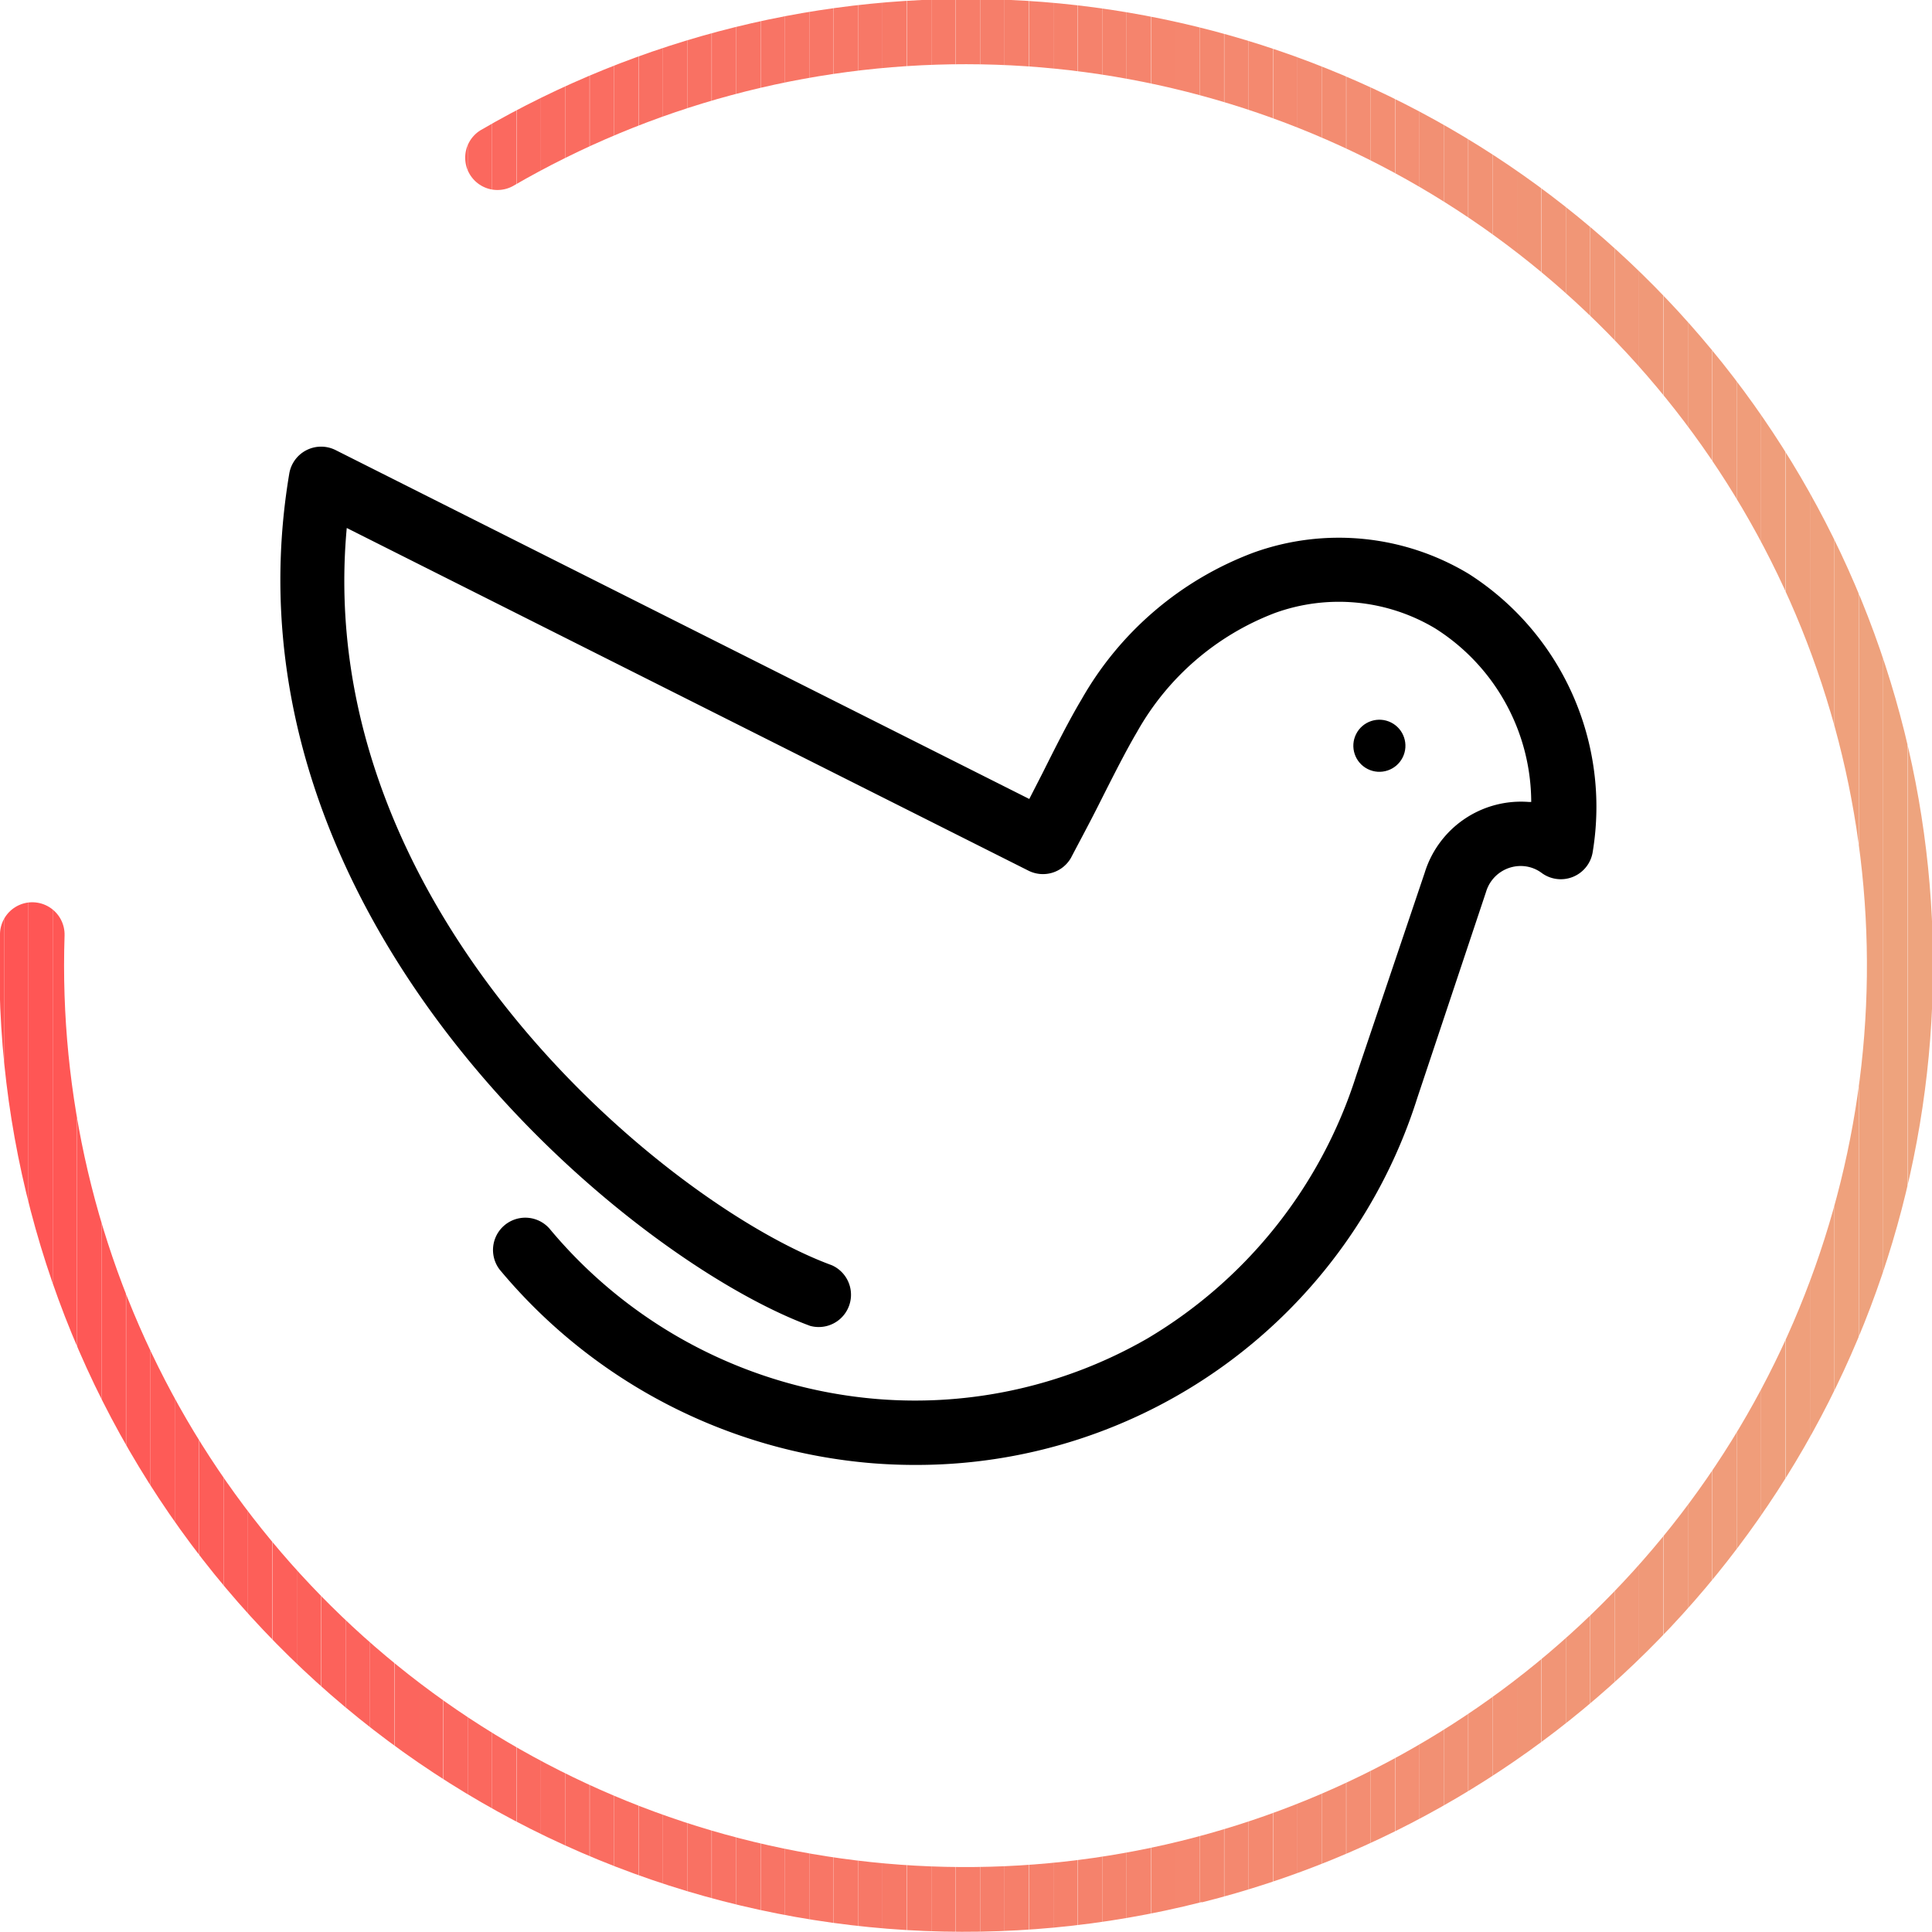 <svg xmlns="http://www.w3.org/2000/svg" xmlns:xlink="http://www.w3.org/1999/xlink" viewBox="0 0 89.76 89.76"><defs><style>.cls-1{fill:none;}.cls-2{clip-path:url(#clip-path);}.cls-3{fill:#ff5554;}.cls-4{fill:#ff5655;}.cls-5{fill:#ff5755;}.cls-6{fill:#fe5856;}.cls-7{fill:#fe5956;}.cls-8{fill:#fe5a57;}.cls-9{fill:#fe5b57;}.cls-10{fill:#fd5c58;}.cls-11{fill:#fd5d58;}.cls-12{fill:#fd5e59;}.cls-13{fill:#fd5f59;}.cls-14{fill:#fd605a;}.cls-15{fill:#fc615a;}.cls-16{fill:#fc625b;}.cls-17{fill:#fc635c;}.cls-18{fill:#fc645c;}.cls-19{fill:#fc655d;}.cls-20{fill:#fb665d;}.cls-21{fill:#fb675e;}.cls-22{fill:#fb685e;}.cls-23{fill:#fb695f;}.cls-24{fill:#fa6a5f;}.cls-25{fill:#fa6b60;}.cls-26{fill:#fa6c60;}.cls-27{fill:#fa6d61;}.cls-28{fill:#fa6e61;}.cls-29{fill:#f96f62;}.cls-30{fill:#f97063;}.cls-31{fill:#f97163;}.cls-32{fill:#f97264;}.cls-33{fill:#f87364;}.cls-34{fill:#f87465;}.cls-35{fill:#f87565;}.cls-36{fill:#f87666;}.cls-37{fill:#f87766;}.cls-38{fill:#f77867;}.cls-39{fill:#f77967;}.cls-40{fill:#f77a68;}.cls-41{fill:#f77b68;}.cls-42{fill:#f77d69;}.cls-43{fill:#f67e6a;}.cls-44{fill:#f67f6a;}.cls-45{fill:#f6806b;}.cls-46{fill:#f6816b;}.cls-47{fill:#f5826c;}.cls-48{fill:#f5836c;}.cls-49{fill:#f5846d;}.cls-50{fill:#f5856d;}.cls-51{fill:#f5866e;}.cls-52{fill:#f4876e;}.cls-53{fill:#f4886f;}.cls-54{fill:#f4896f;}.cls-55{fill:#f48a70;}.cls-56{fill:#f38b71;}.cls-57{fill:#f38c71;}.cls-58{fill:#f38d72;}.cls-59{fill:#f38e72;}.cls-60{fill:#f38f73;}.cls-61{fill:#f29073;}.cls-62{fill:#f29174;}.cls-63{fill:#f29274;}.cls-64{fill:#f29375;}.cls-65{fill:#f19475;}.cls-66{fill:#f19576;}.cls-67{fill:#f19676;}.cls-68{fill:#f19777;}.cls-69{fill:#f19878;}.cls-70{fill:#f09978;}.cls-71{fill:#f09a79;}.cls-72{fill:#f09b79;}.cls-73{fill:#f09c7a;}.cls-74{fill:#f09d7a;}.cls-75{fill:#ef9e7b;}.cls-76{fill:#ef9f7b;}.cls-77{fill:#efa07c;}.cls-78{fill:#efa17c;}.cls-79{fill:#eea27d;}.cls-80{fill:#eea37d;}.cls-81{fill:#eea47e;}</style><clipPath id="clip-path"><path class="cls-1" d="M55.85,88.38A44.89,44.89,0,1,0,22.31,6.06a1.5,1.5,0,0,0,1.51,2.59A41.88,41.88,0,1,1,3,43.47a1.5,1.5,0,1,0-3-.1,44.82,44.82,0,0,0,55.83,45Z"/></clipPath></defs><title>lahetystyo_aikuiset</title><g id="Layer_2" data-name="Layer 2"><path d="M42.51,68.06q-1,0-2-.08a25.19,25.19,0,0,1-17.3-9,1.5,1.5,0,0,1,2.31-1.91A22.17,22.17,0,0,0,40.78,65a21.63,21.63,0,0,0,12.52-2.81A21.9,21.9,0,0,0,63,50l3.19-9.45a4.68,4.68,0,0,1,4.85-3.29h.1a9.57,9.57,0,0,0-4.47-8.07,8.73,8.73,0,0,0-7.44-.71A12.41,12.41,0,0,0,52.83,34c-.52.88-1.12,2.07-1.7,3.22-.5,1-1,1.92-1.37,2.63a1.5,1.5,0,0,1-2,.59L16.11,24.53C14.47,42.38,31.07,56,38.64,58.78a1.5,1.5,0,0,1-1,2.82c-8.55-3.15-27.66-19-24.2-39.6a1.5,1.5,0,0,1,2.15-1.09L47.82,37.12l.63-1.23c.6-1.2,1.22-2.43,1.8-3.4a15.4,15.4,0,0,1,8-6.82,11.69,11.69,0,0,1,10,1A12.84,12.84,0,0,1,74,39.56a1.5,1.5,0,0,1-2.37,1,1.63,1.63,0,0,0-.84-.32,1.68,1.68,0,0,0-1.75,1.2L65.85,51A24.4,24.4,0,0,1,42.51,68.06Z"/><circle cx="64.09" cy="34.66" r="1.21" transform="translate(4.31 76.31) rotate(-63.28)"/><g class="cls-2"><rect class="cls-3" x="-0.5" y="-2.14" width="0.69" height="91.9"/><rect class="cls-3" x="0.19" y="-2.14" width="1.13" height="91.9"/><rect class="cls-4" x="1.32" y="-2.14" width="1.13" height="91.9"/><rect class="cls-5" x="2.45" y="-2.14" width="1.13" height="91.9"/><rect class="cls-6" x="3.59" y="-2.14" width="1.13" height="91.9"/><rect class="cls-7" x="4.72" y="-2.14" width="1.13" height="91.9"/><rect class="cls-8" x="5.86" y="-2.14" width="1.13" height="91.9"/><rect class="cls-9" x="6.99" y="-2.14" width="1.13" height="91.9"/><rect class="cls-10" x="8.12" y="-2.14" width="1.13" height="91.9"/><rect class="cls-11" x="9.26" y="-2.14" width="1.13" height="91.9"/><rect class="cls-12" x="10.39" y="-2.14" width="1.13" height="91.9"/><rect class="cls-13" x="11.52" y="-2.14" width="1.13" height="91.9"/><rect class="cls-14" x="12.66" y="-2.14" width="1.13" height="91.9"/><rect class="cls-15" x="13.79" y="-2.14" width="1.13" height="91.9"/><rect class="cls-16" x="14.93" y="-2.14" width="1.13" height="91.9"/><rect class="cls-17" x="16.06" y="-2.14" width="1.13" height="91.9"/><rect class="cls-18" x="17.19" y="-2.14" width="1.13" height="91.9"/><rect class="cls-19" x="18.33" y="-2.14" width="1.13" height="91.9"/><rect class="cls-20" x="19.46" y="-2.14" width="1.13" height="91.9"/><rect class="cls-21" x="20.6" y="-2.14" width="1.13" height="91.9"/><rect class="cls-22" x="21.73" y="-2.14" width="1.13" height="91.9"/><rect class="cls-23" x="22.86" y="-2.14" width="1.13" height="91.9"/><rect class="cls-24" x="24" y="-2.14" width="1.13" height="91.9"/><rect class="cls-25" x="25.13" y="-2.14" width="1.13" height="91.9"/><rect class="cls-26" x="26.26" y="-2.14" width="1.13" height="91.9"/><rect class="cls-27" x="27.4" y="-2.14" width="1.13" height="91.9"/><rect class="cls-28" x="28.53" y="-2.14" width="1.13" height="91.9"/><rect class="cls-29" x="29.67" y="-2.14" width="1.13" height="91.9"/><rect class="cls-30" x="30.8" y="-2.14" width="1.13" height="91.9"/><rect class="cls-31" x="31.93" y="-2.14" width="1.13" height="91.9"/><rect class="cls-32" x="33.07" y="-2.14" width="1.13" height="91.9"/><rect class="cls-33" x="34.2" y="-2.14" width="1.13" height="91.9"/><rect class="cls-34" x="35.34" y="-2.14" width="1.13" height="91.9"/><rect class="cls-35" x="36.47" y="-2.14" width="1.13" height="91.9"/><rect class="cls-36" x="37.6" y="-2.14" width="1.13" height="91.9"/><rect class="cls-37" x="38.74" y="-2.14" width="1.13" height="91.9"/><rect class="cls-38" x="39.87" y="-2.14" width="1.13" height="91.9"/><rect class="cls-39" x="41" y="-2.14" width="1.13" height="91.9"/><rect class="cls-40" x="42.14" y="-2.14" width="1.13" height="91.9"/><rect class="cls-41" x="43.27" y="-2.14" width="1.13" height="91.9"/><rect class="cls-42" x="44.41" y="-2.14" width="1.13" height="91.9"/><rect class="cls-43" x="45.54" y="-2.14" width="1.13" height="91.9"/><rect class="cls-44" x="46.67" y="-2.14" width="1.13" height="91.9"/><rect class="cls-45" x="47.81" y="-2.14" width="1.13" height="91.9"/><rect class="cls-46" x="48.94" y="-2.14" width="1.13" height="91.9"/><rect class="cls-47" x="50.08" y="-2.14" width="1.13" height="91.9"/><rect class="cls-48" x="51.21" y="-2.14" width="1.13" height="91.9"/><rect class="cls-49" x="52.34" y="-2.14" width="1.13" height="91.9"/><rect class="cls-50" x="53.48" y="-2.14" width="1.13" height="91.9"/><rect class="cls-51" x="54.61" y="-2.14" width="1.13" height="91.9"/><rect class="cls-52" x="55.74" y="-2.14" width="1.13" height="91.9"/><rect class="cls-53" x="56.88" y="-2.14" width="1.13" height="91.9"/><rect class="cls-54" x="58.01" y="-2.14" width="1.13" height="91.9"/><rect class="cls-55" x="59.15" y="-2.14" width="1.13" height="91.9"/><rect class="cls-56" x="60.28" y="-2.14" width="1.13" height="91.9"/><rect class="cls-57" x="61.41" y="-2.14" width="1.13" height="91.9"/><rect class="cls-58" x="62.55" y="-2.14" width="1.13" height="91.9"/><rect class="cls-59" x="63.68" y="-2.14" width="1.13" height="91.9"/><rect class="cls-60" x="64.82" y="-2.14" width="1.13" height="91.9"/><rect class="cls-61" x="65.95" y="-2.14" width="1.13" height="91.9"/><rect class="cls-62" x="67.08" y="-2.14" width="1.13" height="91.9"/><rect class="cls-63" x="68.22" y="-2.14" width="1.13" height="91.9"/><rect class="cls-64" x="69.35" y="-2.14" width="1.13" height="91.9"/><rect class="cls-65" x="70.48" y="-2.14" width="1.13" height="91.9"/><rect class="cls-66" x="71.62" y="-2.14" width="1.13" height="91.9"/><rect class="cls-67" x="72.75" y="-2.14" width="1.13" height="91.9"/><rect class="cls-68" x="73.89" y="-2.14" width="1.13" height="91.9"/><rect class="cls-69" x="75.02" y="-2.14" width="1.13" height="91.9"/><rect class="cls-70" x="76.15" y="-2.14" width="1.13" height="91.9"/><rect class="cls-71" x="77.29" y="-2.14" width="1.13" height="91.9"/><rect class="cls-72" x="78.42" y="-2.14" width="1.13" height="91.9"/><rect class="cls-73" x="79.56" y="-2.14" width="1.13" height="91.9"/><rect class="cls-74" x="80.69" y="-2.14" width="1.13" height="91.9"/><rect class="cls-75" x="81.82" y="-2.14" width="1.13" height="91.9"/><rect class="cls-76" x="82.96" y="-2.14" width="1.13" height="91.9"/><rect class="cls-77" x="84.09" y="-2.14" width="1.13" height="91.9"/><rect class="cls-78" x="85.22" y="-2.14" width="1.13" height="91.9"/><rect class="cls-79" x="86.36" y="-2.14" width="1.13" height="91.9"/><rect class="cls-80" x="87.49" y="-2.14" width="1.13" height="91.9"/><rect class="cls-81" x="88.63" y="-2.14" width="1.13" height="91.9"/></g></g></svg>